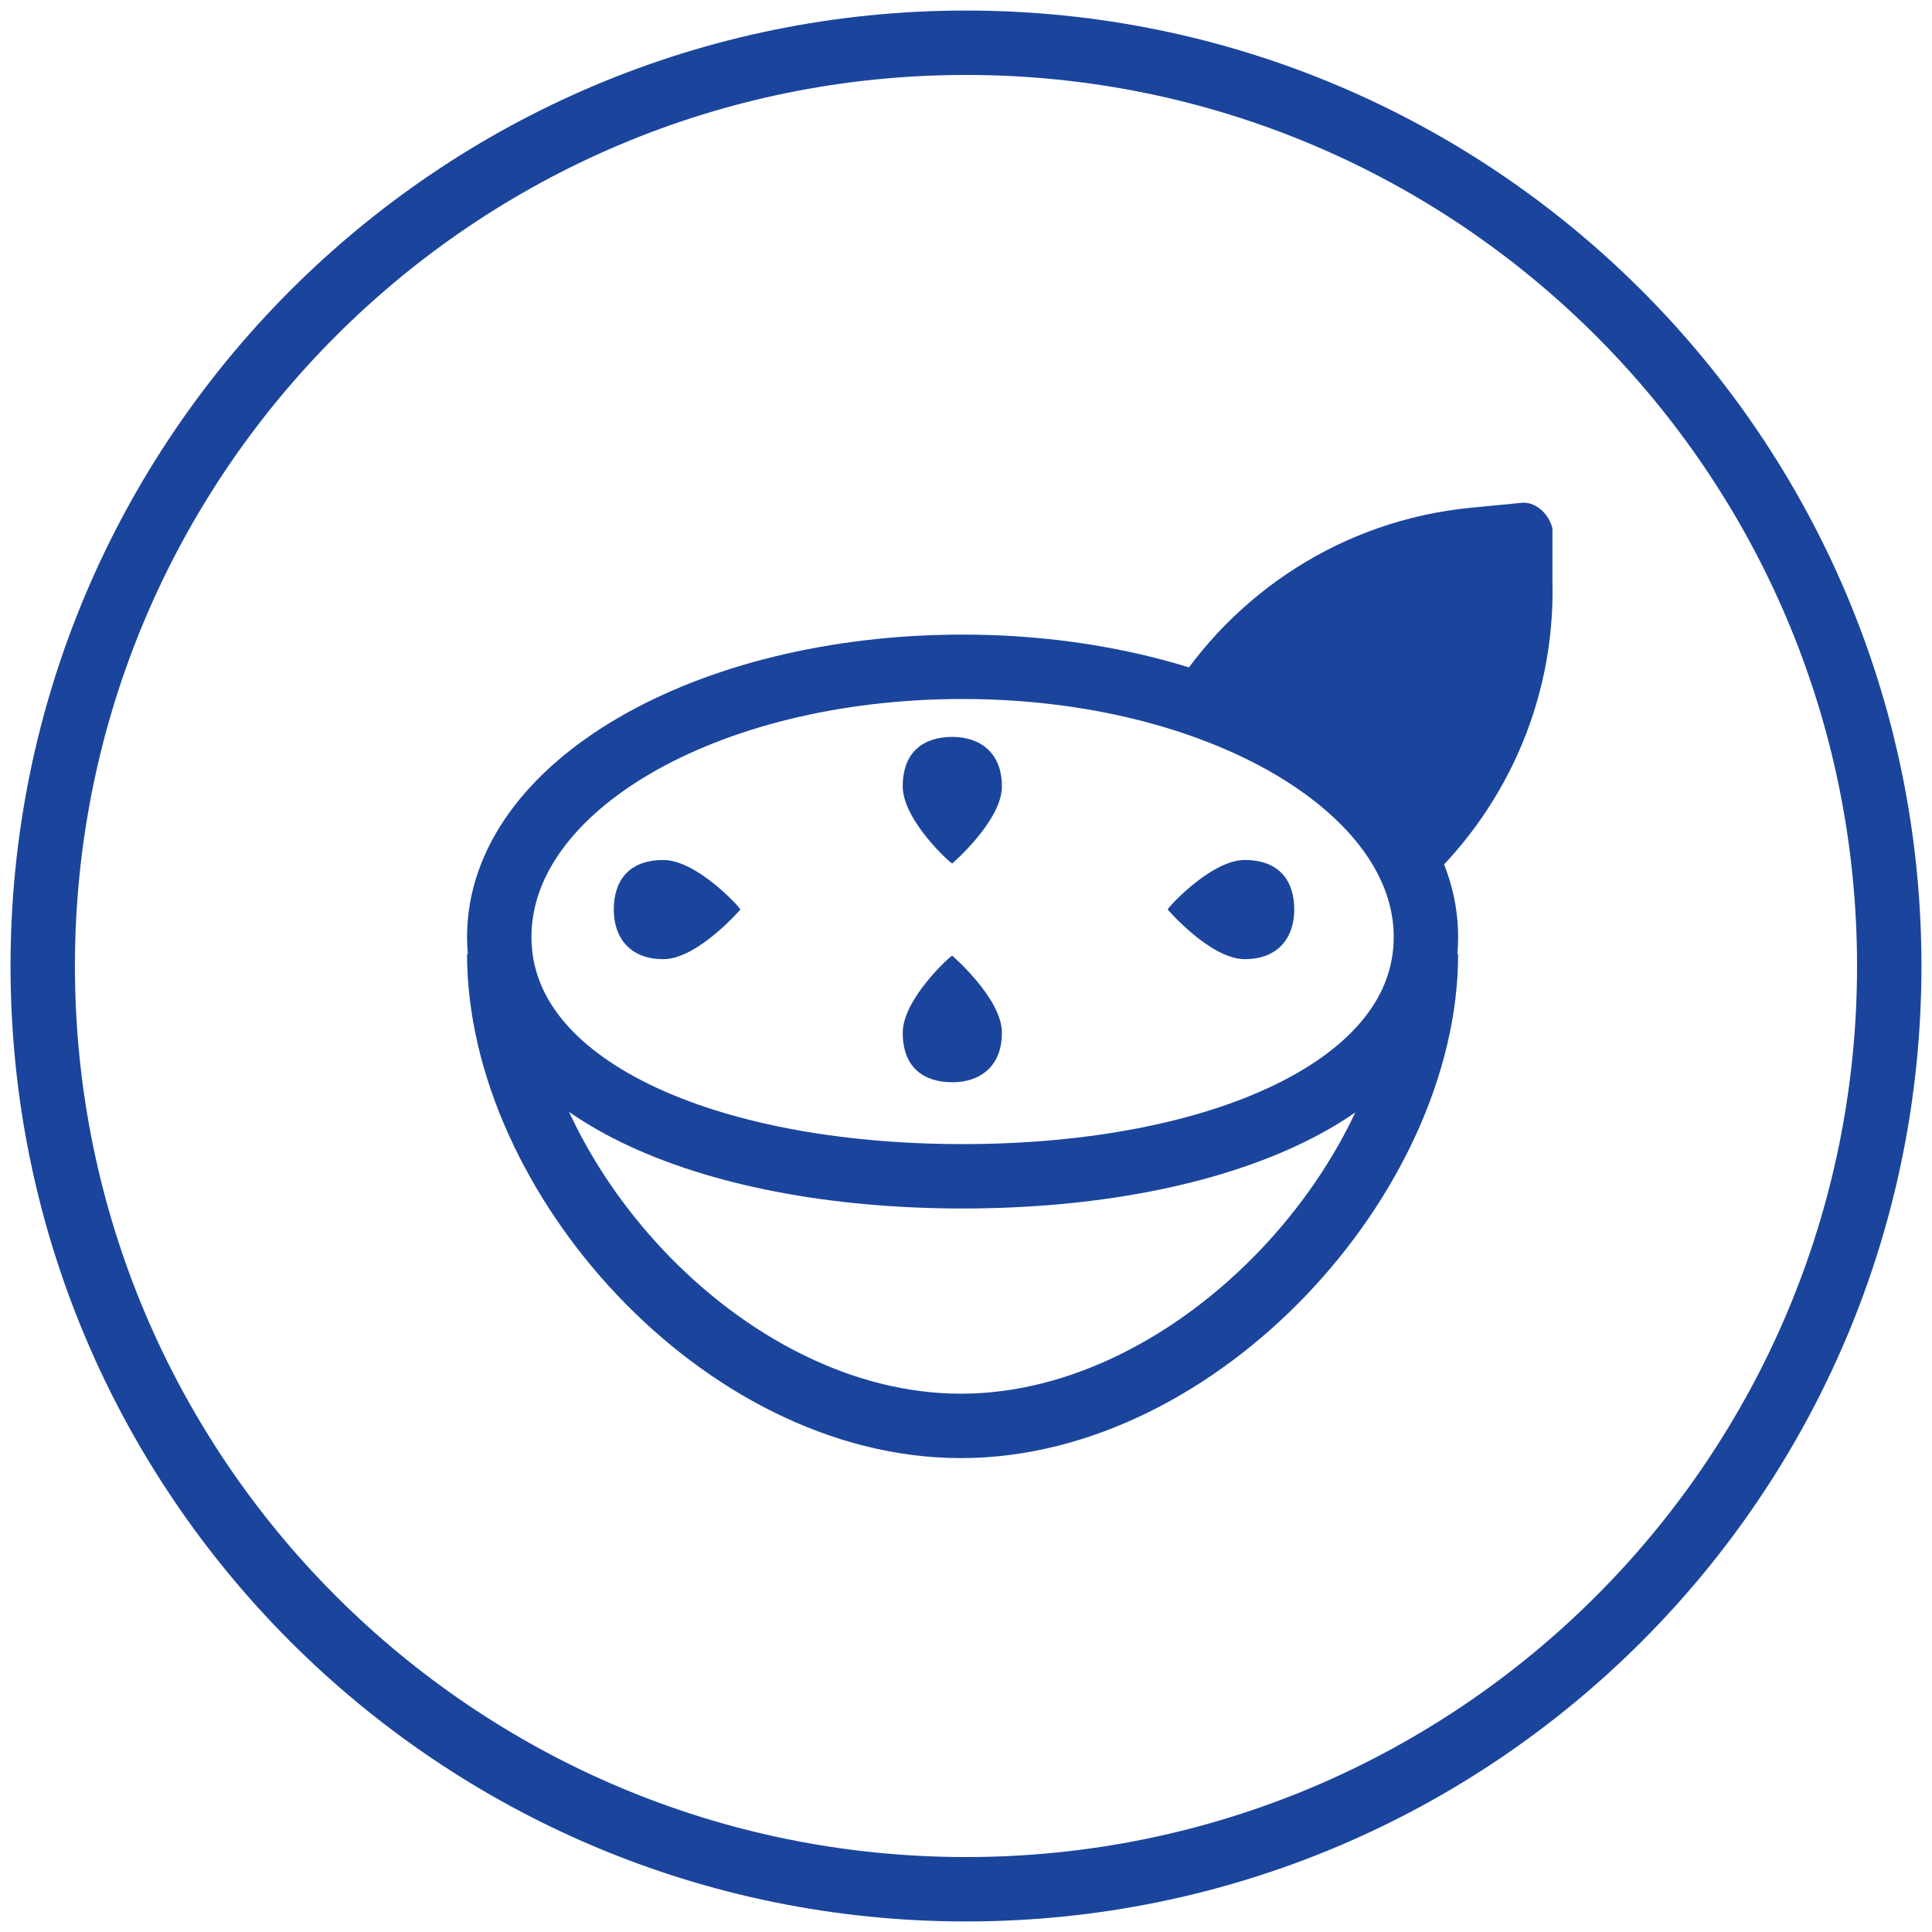 <svg xmlns="http://www.w3.org/2000/svg" fill="none" viewBox="0 0 120 120" height="120" width="120">
<g clip-path="url(#clip0_4682_31028)">
<path stroke-linejoin="bevel" stroke-width="4" stroke="#1B459C" d="M88.567 59.257C88.567 72.956 74.55 88.566 59.682 88.566C44.815 88.566 31.01 72.956 31.01 59.257"></path>
<path fill="#1B459C" d="M88.119 55.231C93.39 50.515 96.61 43.633 96.425 36.106V32.814C96.213 31.965 95.469 31.221 94.62 31.221L91.328 31.54C83.374 32.322 76.621 36.827 72.666 43.186C80.649 45.52 86.503 49.955 88.119 55.231Z" clip-rule="evenodd" fill-rule="evenodd"></path>
<path stroke-linejoin="bevel" stroke-width="4" stroke="#1B459C" d="M88.567 58.195C88.567 67.54 75.718 73.062 59.788 73.062C43.859 73.062 31.01 67.54 31.01 58.195C31.01 48.85 43.859 41.416 59.788 41.416C75.718 41.416 88.567 48.956 88.567 58.195Z"></path>
<path fill="#1B459C" d="M56.07 64.142C56.07 62.018 59.15 59.257 59.15 59.363C59.15 59.363 62.23 62.018 62.23 64.142C62.23 66.266 60.849 67.221 59.15 67.221C57.451 67.221 56.07 66.372 56.07 64.142Z"></path>
<path fill="#1B459C" d="M56.07 48.85C56.07 50.974 59.15 53.735 59.15 53.628C59.15 53.628 62.23 50.974 62.23 48.85C62.23 46.726 60.849 45.77 59.15 45.77C57.451 45.77 56.07 46.62 56.07 48.85Z"></path>
<path fill="#1B459C" d="M41.203 53.416C43.327 53.416 46.088 56.496 45.981 56.496C45.981 56.496 43.327 59.575 41.203 59.575C39.079 59.575 38.123 58.195 38.123 56.496C38.123 54.797 38.973 53.416 41.203 53.416Z"></path>
<path fill="#1B459C" d="M77.309 53.416C75.185 53.416 72.424 56.496 72.53 56.496C72.53 56.496 75.185 59.575 77.309 59.575C79.433 59.575 80.389 58.195 80.389 56.496C80.389 54.797 79.539 53.416 77.309 53.416Z"></path>
<path stroke-miterlimit="10" stroke-width="4" stroke="#1B459C" d="M59.999 117.345C91.67 117.345 117.345 91.671 117.345 60C117.345 28.329 91.67 2.655 59.999 2.655C28.329 2.655 2.654 28.329 2.654 60C2.654 91.671 28.329 117.345 59.999 117.345Z"></path>
</g>
<defs>
<clipPath id="clip0_4682_31028">
<rect fill="white" height="120" width="120"></rect>
</clipPath>
</defs>
</svg>
